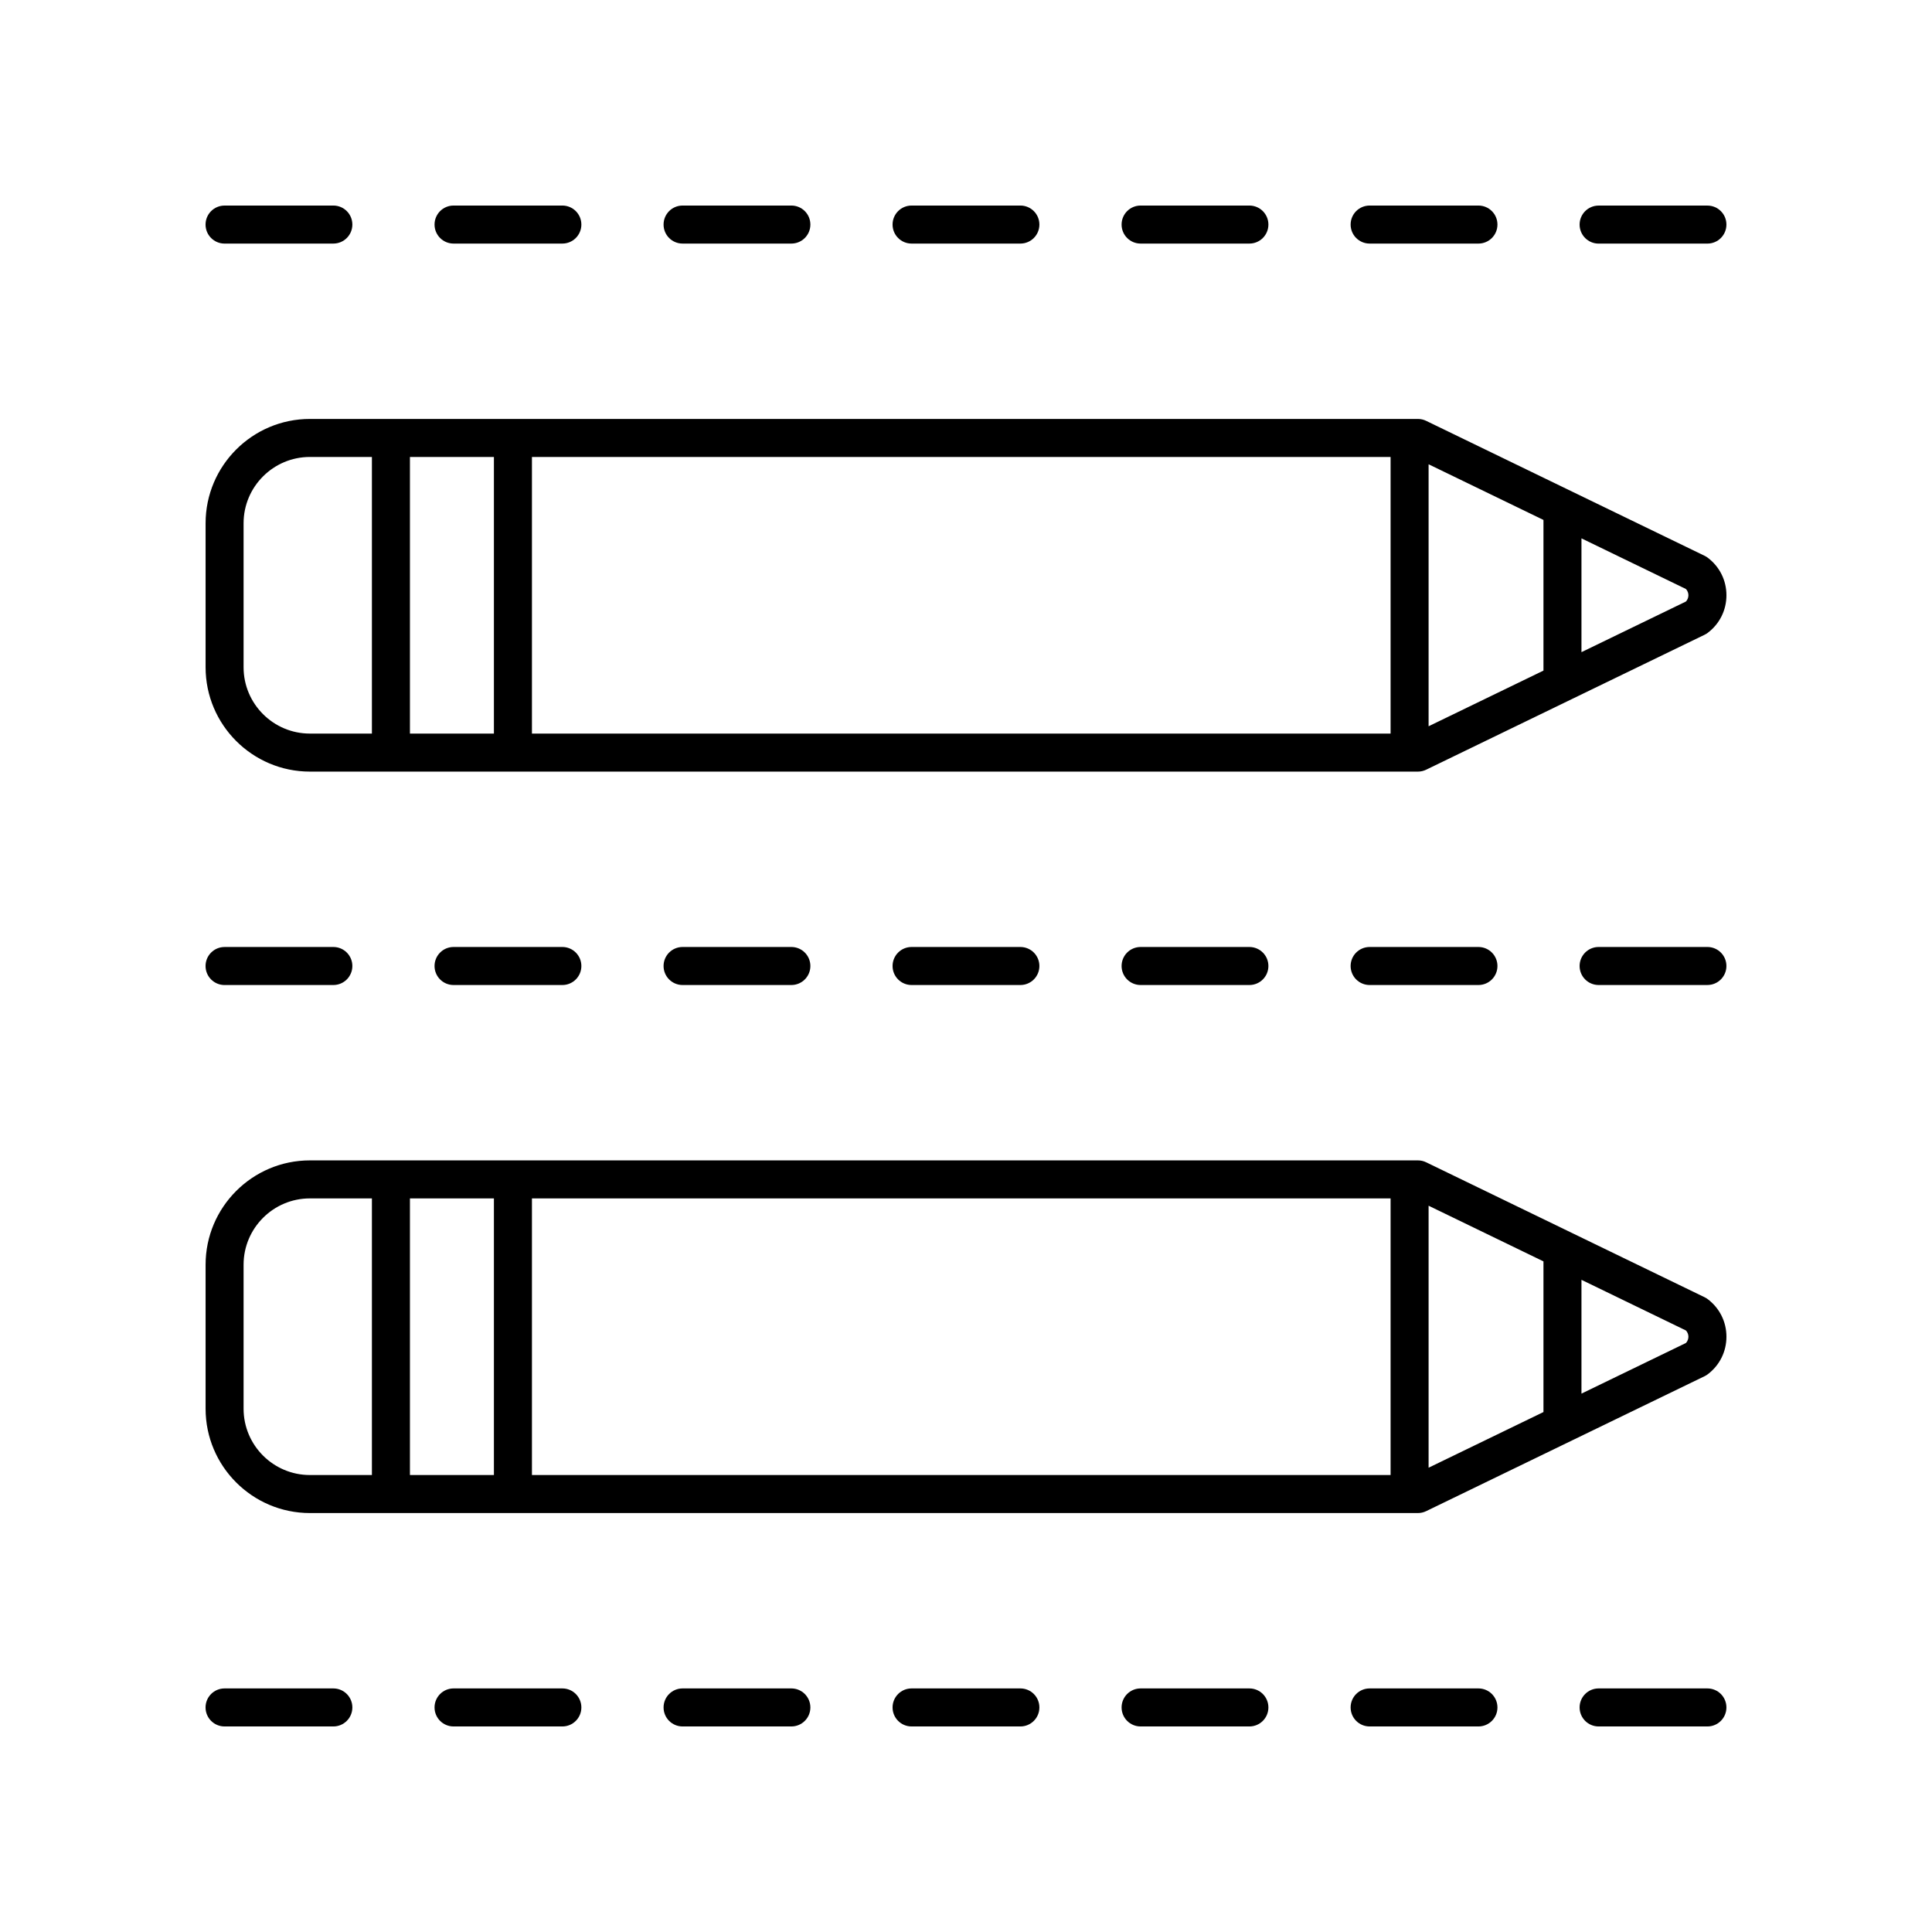 <?xml version="1.0" encoding="UTF-8"?>
<!-- Uploaded to: ICON Repo, www.svgrepo.com, Generator: ICON Repo Mixer Tools -->
<svg fill="#000000" width="800px" height="800px" version="1.1" viewBox="144 144 512 512" xmlns="http://www.w3.org/2000/svg">
 <g>
  <path d="m596.58 488.3c-0.262-0.203-0.547-0.375-0.84-0.516l-73.785-35.762c-0.688-0.336-1.438-0.508-2.199-0.508h-293.62c-15.25 0-27.652 12.402-27.652 27.648v38.16c0 15.246 12.402 27.652 27.652 27.652h293.62c0.762 0 1.512-0.172 2.199-0.508l73.785-35.762c0.297-0.145 0.582-0.316 0.84-0.516 3.144-2.379 4.945-6.004 4.945-9.945 0-3.941-1.801-7.566-4.945-9.945zm-311.61-26.711h227.55v73.309h-227.55zm-10.078 73.309h-22.254v-73.309h22.254zm247.7-71.371 30.441 14.754v39.926l-30.441 14.754zm-314.04 53.797v-38.16c0-9.691 7.883-17.574 17.574-17.574h16.434v73.309h-16.434c-9.691 0-17.574-7.883-17.574-17.574zm382.22-17.41-27.668 13.41v-30.156l27.664 13.41c0.582 0.586 0.676 1.277 0.676 1.668 0 0.387-0.094 1.082-0.672 1.668z"/>
  <path d="m596.58 291.81c-0.262-0.203-0.547-0.375-0.84-0.516l-73.785-35.762c-0.688-0.336-1.438-0.508-2.199-0.508h-293.62c-15.25-0.004-27.652 12.402-27.652 27.648v38.16c0 15.246 12.402 27.652 27.652 27.652h293.62c0.762 0 1.512-0.172 2.199-0.508l73.785-35.762c0.297-0.145 0.582-0.316 0.84-0.516 3.144-2.379 4.945-6.008 4.945-9.949 0-3.938-1.801-7.566-4.945-9.941zm-311.61-26.711h227.55v73.309h-227.55zm-10.078 73.309h-22.254v-73.309h22.254zm247.7-71.371 30.441 14.754v39.926l-30.441 14.754zm-314.04 53.797v-38.16c0-9.691 7.883-17.574 17.574-17.574h16.434v73.309h-16.434c-9.691 0-17.574-7.883-17.574-17.574zm382.22-17.414-27.668 13.41v-30.156l27.664 13.41c0.582 0.586 0.676 1.281 0.676 1.668 0 0.391-0.094 1.086-0.672 1.668z"/>
  <path d="m232.34 591.45h-28.828c-2.785 0-5.039 2.254-5.039 5.039s2.254 5.039 5.039 5.039h28.828c2.785 0 5.039-2.254 5.039-5.039s-2.254-5.039-5.039-5.039z"/>
  <path d="m293.03 591.45h-28.832c-2.785 0-5.039 2.254-5.039 5.039s2.254 5.039 5.039 5.039h28.832c2.785 0 5.039-2.254 5.039-5.039s-2.254-5.039-5.039-5.039z"/>
  <path d="m353.72 591.45h-28.828c-2.785 0-5.039 2.254-5.039 5.039s2.254 5.039 5.039 5.039h28.828c2.785 0 5.039-2.254 5.039-5.039-0.004-2.785-2.258-5.039-5.039-5.039z"/>
  <path d="m414.41 591.45h-28.832c-2.785 0-5.039 2.254-5.039 5.039s2.254 5.039 5.039 5.039h28.832c2.785 0 5.039-2.254 5.039-5.039s-2.254-5.039-5.039-5.039z"/>
  <path d="m475.1 591.45h-28.828c-2.785 0-5.039 2.254-5.039 5.039s2.254 5.039 5.039 5.039h28.828c2.785 0 5.039-2.254 5.039-5.039s-2.254-5.039-5.039-5.039z"/>
  <path d="m535.8 591.45h-28.832c-2.785 0-5.039 2.254-5.039 5.039s2.254 5.039 5.039 5.039h28.832c2.785 0 5.039-2.254 5.039-5.039-0.004-2.785-2.254-5.039-5.039-5.039z"/>
  <path d="m596.48 591.45h-28.828c-2.785 0-5.039 2.254-5.039 5.039s2.254 5.039 5.039 5.039h28.828c2.785 0 5.039-2.254 5.039-5.039s-2.254-5.039-5.039-5.039z"/>
  <path d="m232.34 405.04c2.785 0 5.039-2.254 5.039-5.039s-2.254-5.039-5.039-5.039l-28.828 0.004c-2.785 0-5.039 2.254-5.039 5.039s2.254 5.039 5.039 5.039z"/>
  <path d="m293.03 405.04c2.785 0 5.039-2.254 5.039-5.039s-2.254-5.039-5.039-5.039h-28.832c-2.785 0-5.039 2.254-5.039 5.039s2.254 5.039 5.039 5.039z"/>
  <path d="m353.72 405.04c2.785 0 5.039-2.254 5.039-5.039s-2.254-5.039-5.039-5.039h-28.828c-2.785 0-5.039 2.254-5.039 5.039s2.254 5.039 5.039 5.039z"/>
  <path d="m414.41 405.04c2.785 0 5.039-2.254 5.039-5.039s-2.254-5.039-5.039-5.039h-28.832c-2.785 0-5.039 2.254-5.039 5.039s2.254 5.039 5.039 5.039z"/>
  <path d="m475.1 405.04c2.785 0 5.039-2.254 5.039-5.039s-2.254-5.039-5.039-5.039h-28.828c-2.785 0-5.039 2.254-5.039 5.039s2.254 5.039 5.039 5.039z"/>
  <path d="m535.8 405.04c2.785 0 5.039-2.254 5.039-5.039s-2.254-5.039-5.039-5.039h-28.832c-2.785 0-5.039 2.254-5.039 5.039s2.254 5.039 5.039 5.039z"/>
  <path d="m596.48 394.96h-28.828c-2.785 0-5.039 2.254-5.039 5.039s2.254 5.039 5.039 5.039l28.828-0.004c2.785 0 5.039-2.254 5.039-5.039 0-2.781-2.254-5.035-5.039-5.035z"/>
  <path d="m232.34 208.55c2.785 0 5.039-2.254 5.039-5.039 0-2.785-2.254-5.039-5.039-5.039l-28.828 0.004c-2.785 0-5.039 2.254-5.039 5.039s2.254 5.039 5.039 5.039z"/>
  <path d="m293.03 208.55c2.785 0 5.039-2.254 5.039-5.039 0-2.785-2.254-5.039-5.039-5.039h-28.832c-2.785 0-5.039 2.254-5.039 5.039 0 2.785 2.254 5.039 5.039 5.039z"/>
  <path d="m353.72 208.55c2.785 0 5.039-2.254 5.039-5.039 0-2.785-2.254-5.039-5.039-5.039h-28.828c-2.785 0-5.039 2.254-5.039 5.039 0 2.785 2.254 5.039 5.039 5.039z"/>
  <path d="m414.41 208.55c2.785 0 5.039-2.254 5.039-5.039 0-2.785-2.254-5.039-5.039-5.039h-28.832c-2.785 0-5.039 2.254-5.039 5.039 0 2.785 2.254 5.039 5.039 5.039z"/>
  <path d="m475.1 208.55c2.785 0 5.039-2.254 5.039-5.039 0-2.785-2.254-5.039-5.039-5.039h-28.828c-2.785 0-5.039 2.254-5.039 5.039 0 2.785 2.254 5.039 5.039 5.039z"/>
  <path d="m535.8 208.55c2.785 0 5.039-2.254 5.039-5.039 0-2.785-2.254-5.039-5.039-5.039h-28.832c-2.785 0-5.039 2.254-5.039 5.039 0 2.785 2.254 5.039 5.039 5.039z"/>
  <path d="m596.48 198.48h-28.828c-2.785 0-5.039 2.254-5.039 5.039s2.254 5.039 5.039 5.039l28.828-0.004c2.785 0 5.039-2.254 5.039-5.039 0-2.785-2.254-5.035-5.039-5.035z"/>
 </g>
</svg>